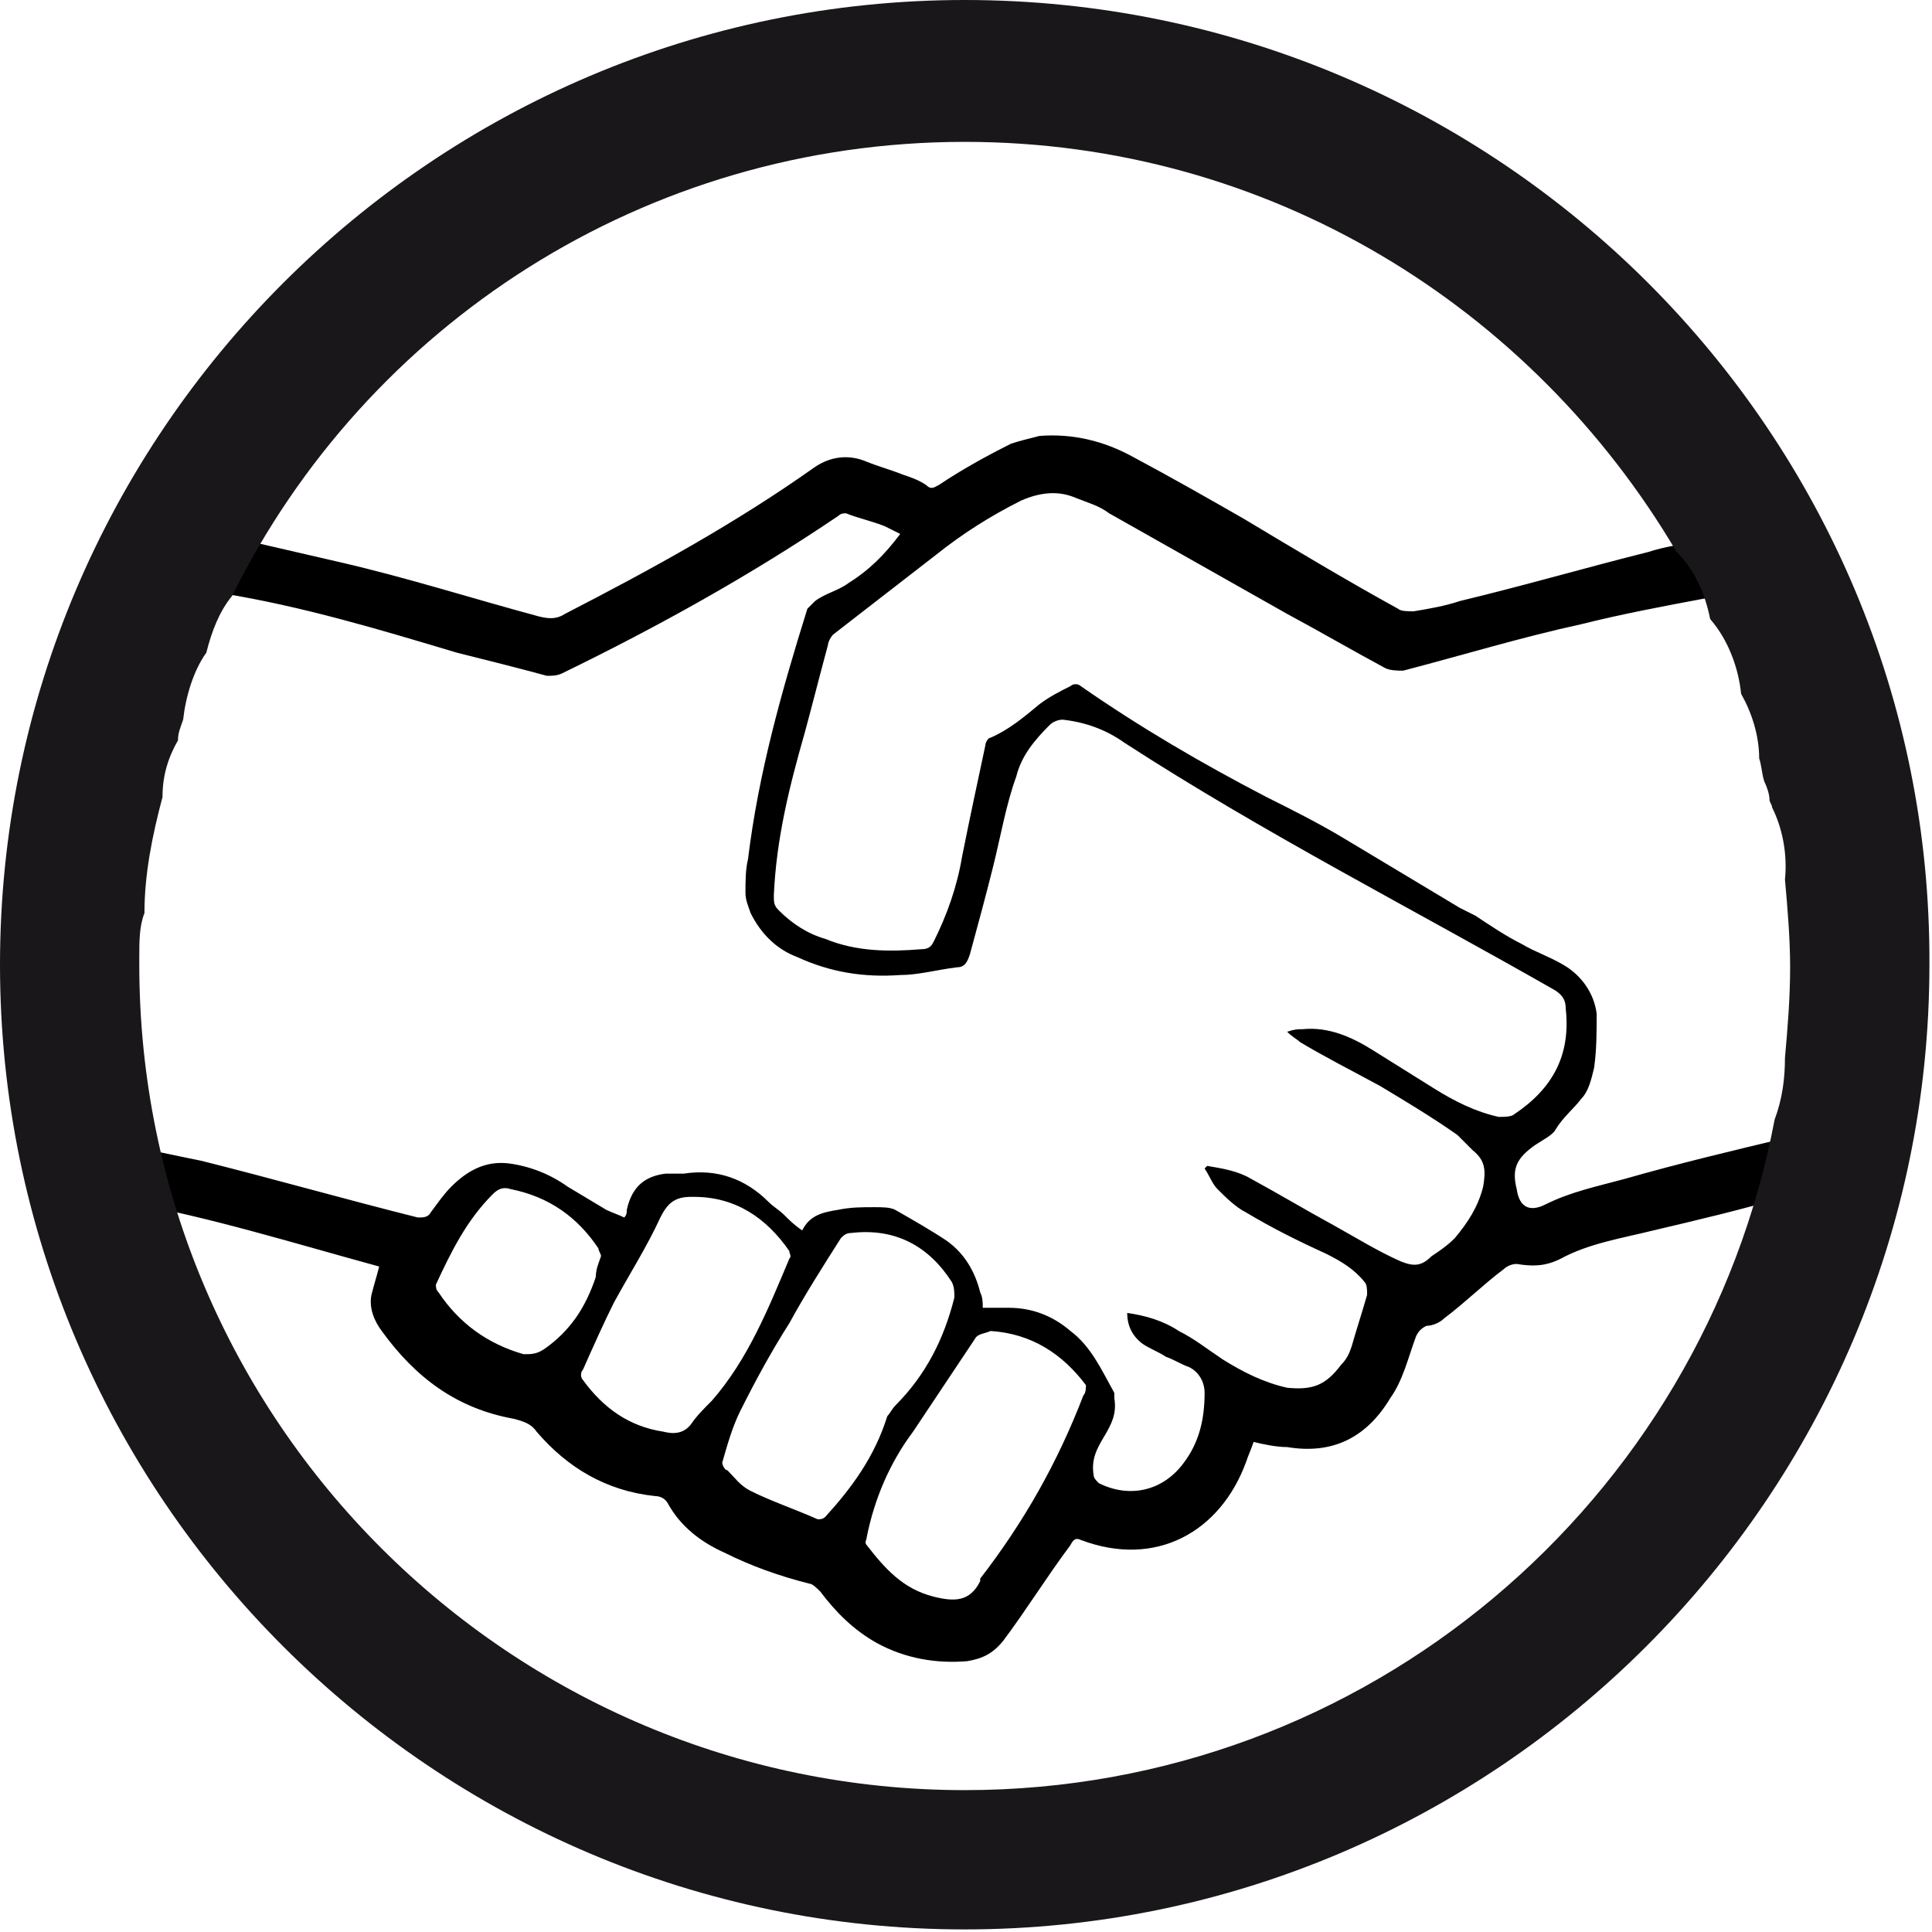 <?xml version="1.0" encoding="utf-8"?>
<!-- Generator: Adobe Illustrator 21.0.0, SVG Export Plug-In . SVG Version: 6.00 Build 0)  -->
<svg version="1.1" id="Calque_1" xmlns="http://www.w3.org/2000/svg" xmlns:xlink="http://www.w3.org/1999/xlink" x="0px" y="0px"
	 viewBox="0 0 74.9 74.9" style="enable-background:new 0 0 74.9 74.9;" xml:space="preserve">
<style type="text/css">
	.st0{fill:#1A171B;}
</style>
<g>
	<path d="M71.6,29.7c-0.8-3.5-2.2-6.7-4-9.7c-0.6,0.3-1.3,0.4-2.1,0.4h-0.1c0.1,0.2,0.2,0.4,0.4,0.6c-0.6,0.1-1.3,0.2-1.9,0.4
		c-2.4,0.6-4.8,1.3-7.3,1.9c-0.6,0.2-1.2,0.3-1.8,0.4c-0.2,0-0.5,0-0.6-0.1c-2-1.1-4-2.3-6-3.5c-1.4-0.8-2.8-1.6-4.3-2.4
		c-1.1-0.6-2.3-0.9-3.6-0.8c-0.4,0.1-0.8,0.2-1.1,0.3c-1,0.5-1.9,1-2.8,1.6c-0.2,0.1-0.3,0.2-0.5,0c-0.3-0.2-0.6-0.3-0.9-0.4
		c-0.5-0.2-0.9-0.3-1.4-0.5c-0.7-0.3-1.4-0.2-2,0.2c-3.1,2.2-6.4,4-9.7,5.7c-0.3,0.2-0.6,0.2-1,0.1c-2.6-0.7-5.1-1.5-7.7-2.1
		c-1.3-0.3-2.6-0.6-3.9-0.9c-0.1,0-0.1,0-0.2,0c0.2-0.3,0.3-0.6,0.5-0.8c-0.5,0.1-1,0.2-1.5,0.2c-0.4,0-0.7,0-1.1-0.1
		c-0.5,0.8-0.9,1.7-1.4,2.5c0.7,0.1,1.4,0.3,2,0.7c0.2-0.6,0.3-0.5,1-0.4c3.1,0.5,6.1,1.4,9.1,2.3c1.2,0.3,2.4,0.6,3.5,0.9
		c0.2,0,0.4,0,0.6-0.1c3.7-1.8,7.3-3.8,10.7-6.1c0.1-0.1,0.2-0.1,0.3-0.1c0.5,0.2,1,0.3,1.5,0.5c0.2,0.1,0.4,0.2,0.6,0.3
		c-0.6,0.8-1.2,1.4-2,1.9c-0.4,0.3-0.9,0.4-1.3,0.7c-0.1,0.1-0.2,0.2-0.3,0.3c-1,3.2-1.9,6.4-2.3,9.7c-0.1,0.4-0.1,0.9-0.1,1.3
		c0,0.3,0.1,0.5,0.2,0.8c0.4,0.8,1,1.4,1.8,1.7c1.3,0.6,2.6,0.8,4,0.7c0.7,0,1.4-0.2,2.2-0.3c0.3,0,0.4-0.2,0.5-0.5
		c0.3-1.1,0.6-2.2,0.9-3.4c0.3-1.2,0.5-2.4,0.9-3.5c0.2-0.8,0.7-1.4,1.3-2c0.1-0.1,0.3-0.2,0.5-0.2c0.9,0.1,1.7,0.4,2.4,0.9
		c5.4,3.5,11.1,6.4,16.7,9.6c0.3,0.2,0.4,0.4,0.4,0.7c0.2,1.8-0.5,3.1-2,4.1c-0.1,0.1-0.4,0.1-0.6,0.1c-0.9-0.2-1.7-0.6-2.5-1.1
		s-1.6-1-2.4-1.5c-0.8-0.5-1.7-0.9-2.7-0.8c-0.2,0-0.3,0-0.6,0.1c0.2,0.2,0.4,0.3,0.5,0.4c1,0.6,2,1.1,3.1,1.7c1,0.6,2,1.2,3,1.9
		c0.2,0.2,0.4,0.4,0.6,0.6c0.5,0.4,0.5,0.8,0.4,1.4c-0.2,0.8-0.6,1.4-1.1,2c-0.3,0.3-0.6,0.5-0.9,0.7c-0.4,0.4-0.7,0.4-1.2,0.2
		c-0.9-0.4-1.7-0.9-2.6-1.4c-1.1-0.6-2.1-1.2-3.2-1.8c-0.5-0.3-1.1-0.4-1.7-0.5l-0.1,0.1c0.2,0.3,0.3,0.6,0.5,0.8
		c0.3,0.3,0.7,0.7,1.1,0.9c1,0.6,2,1.1,3.1,1.6c0.6,0.3,1.1,0.6,1.5,1.1C53,49.8,53,50,53,50.2c-0.2,0.7-0.4,1.3-0.6,2
		c-0.1,0.3-0.2,0.5-0.4,0.7c-0.6,0.8-1.1,1-2.1,0.9c-0.9-0.2-1.7-0.6-2.5-1.1c-0.6-0.4-1.1-0.8-1.7-1.1c-0.6-0.4-1.3-0.6-2-0.7
		c0,0.5,0.2,0.9,0.6,1.2c0.3,0.2,0.6,0.3,0.9,0.5c0.3,0.1,0.6,0.3,0.9,0.4c0.4,0.2,0.6,0.6,0.6,1c0,1-0.2,1.9-0.8,2.7
		c-0.8,1.1-2.1,1.4-3.3,0.8c-0.1-0.1-0.2-0.2-0.2-0.3c-0.1-0.6,0.1-1,0.4-1.5c0.3-0.5,0.5-0.9,0.4-1.5c0-0.1,0-0.2,0-0.2
		c-0.5-0.9-0.9-1.8-1.7-2.4c-0.7-0.6-1.5-0.9-2.4-0.9c-0.3,0-0.6,0-1,0c0-0.2,0-0.4-0.1-0.6c-0.2-0.8-0.6-1.5-1.3-2
		c-0.6-0.4-1.3-0.8-2-1.2c-0.2-0.1-0.5-0.1-0.8-0.1c-0.5,0-0.9,0-1.4,0.1c-0.6,0.1-1.1,0.2-1.4,0.8c-0.3-0.2-0.5-0.4-0.7-0.6
		c-0.2-0.2-0.4-0.3-0.6-0.5c-0.9-0.9-2-1.3-3.3-1.1c-0.2,0-0.5,0-0.7,0c-0.8,0.1-1.3,0.5-1.5,1.4c0,0.1,0,0.2-0.1,0.3
		c-0.2-0.1-0.5-0.2-0.7-0.3c-0.5-0.3-1-0.6-1.5-0.9c-0.7-0.5-1.5-0.8-2.3-0.9c-0.9-0.1-1.6,0.3-2.2,0.9c-0.3,0.3-0.5,0.6-0.8,1
		c-0.1,0.2-0.3,0.2-0.5,0.2c-2.8-0.7-5.6-1.5-8.4-2.2c-1-0.2-1.9-0.4-2.9-0.6c-0.2,0-0.4-0.1-0.4-0.3c-0.7,0.2-1.5,0.2-2.2,0
		c0.1,0.6,0.2,1.1,0.3,1.7c0.8,0.1,1.4,0.5,1.9,0.9c0.2,0,0.4,0.1,0.5,0.2c0-0.1-0.1-0.2-0.1-0.3c3.3,0.6,6.5,1.6,9.8,2.5
		c-0.1,0.4-0.2,0.7-0.3,1.1c-0.1,0.5,0.1,1,0.4,1.4c1.3,1.8,2.9,3,5.1,3.4c0.4,0.1,0.7,0.2,0.9,0.5c1.2,1.4,2.7,2.3,4.6,2.5
		c0.2,0,0.4,0.1,0.5,0.3c0.5,0.9,1.3,1.5,2.2,1.9c1,0.5,2.1,0.9,3.3,1.2c0.1,0,0.3,0.2,0.4,0.3c0.6,0.8,1.3,1.5,2.2,2
		c1.1,0.6,2.3,0.8,3.5,0.7c0.6-0.1,1-0.3,1.4-0.8c0.9-1.2,1.7-2.5,2.6-3.7c0.1-0.2,0.2-0.3,0.4-0.2c2.9,1.1,5.4-0.3,6.4-3
		c0.1-0.3,0.2-0.5,0.3-0.8c0.4,0.1,0.9,0.2,1.3,0.2c1.8,0.3,3.1-0.4,4-1.9c0.5-0.7,0.7-1.6,1-2.4c0.1-0.2,0.2-0.3,0.4-0.4
		c0.2,0,0.5-0.1,0.7-0.3c0.8-0.6,1.5-1.3,2.3-1.9c0.1-0.1,0.3-0.2,0.5-0.2c0.6,0.1,1.1,0.1,1.7-0.2c1.1-0.6,2.4-0.8,3.6-1.1
		c1.7-0.4,3.4-0.8,5.1-1.3c0.1,0,0.2,0,0.2,0c0,0.1-0.1,0.2-0.1,0.4c0.1-0.1,0.1-0.1,0.2-0.2c0.8-0.6,1.5-0.9,2.3-1
		c0.3-1.6,0.6-3.2,0.7-4.8C72.8,37,72.5,33.3,71.6,29.7z M21.1,52.3c-0.3,0.2-0.5,0.2-0.8,0.2c-1.4-0.4-2.5-1.2-3.3-2.4
		c-0.1-0.1-0.1-0.2-0.1-0.3c0.6-1.3,1.2-2.5,2.2-3.5c0.2-0.2,0.4-0.3,0.7-0.2c1.5,0.3,2.6,1.1,3.4,2.3c0,0.1,0.1,0.2,0.1,0.3
		c-0.1,0.3-0.2,0.5-0.2,0.8C22.7,50.7,22.1,51.6,21.1,52.3z M26.8,55.2c-0.3,0.4-0.7,0.4-1.1,0.3c-1.3-0.2-2.3-0.9-3.1-2
		c-0.1-0.1-0.1-0.3,0-0.4c0.4-0.9,0.8-1.8,1.2-2.6c0.6-1.1,1.3-2.2,1.8-3.3c0.3-0.6,0.6-0.8,1.2-0.8c0,0,0,0,0.1,0
		c1.6,0,2.8,0.8,3.7,2.1c0,0.1,0.1,0.2,0,0.3c-0.8,1.9-1.6,3.9-3,5.5C27.3,54.6,27,54.9,26.8,55.2z M32,58.8
		c-0.1,0.1-0.2,0.1-0.3,0.1c-0.9-0.4-1.8-0.7-2.6-1.1c-0.4-0.2-0.6-0.5-0.9-0.8c-0.1,0-0.2-0.2-0.2-0.3c0.2-0.7,0.4-1.4,0.7-2
		c0.6-1.2,1.2-2.3,1.9-3.4c0.6-1.1,1.3-2.2,2-3.3c0.1-0.1,0.2-0.2,0.4-0.2c1.7-0.2,3,0.5,3.9,1.9c0.1,0.2,0.1,0.4,0.1,0.6
		c-0.4,1.6-1.1,3-2.3,4.2c-0.1,0.1-0.2,0.3-0.3,0.4C33.9,56.5,33,57.7,32,58.8z M42,54.1c-1,2.6-2.3,4.9-4,7.1c0,0,0,0,0,0.1
		c-0.4,0.8-1,0.8-1.8,0.6c-1.2-0.3-1.9-1.1-2.6-2c-0.1-0.1,0-0.2,0-0.3c0.3-1.5,0.9-2.9,1.8-4.1c0.8-1.2,1.6-2.4,2.4-3.6
		c0.1-0.2,0.4-0.2,0.6-0.3c1.6,0.1,2.8,0.9,3.7,2.1C42.1,53.8,42.1,54,42,54.1z M70.1,38.5c0,1.7-0.1,3.5-0.4,5.2
		c0,0.3-0.1,0.4-0.4,0.4c-2.1,0.5-4.2,1-6.3,1.6c-1.1,0.3-2.1,0.5-3.1,1c-0.6,0.3-1,0.1-1.1-0.6c-0.2-0.8,0-1.2,0.7-1.7
		c0.3-0.2,0.7-0.4,0.8-0.6c0.3-0.5,0.7-0.8,1-1.2c0.3-0.3,0.4-0.8,0.5-1.2c0.1-0.7,0.1-1.4,0.1-2.1c-0.1-0.8-0.6-1.5-1.3-1.9
		c-0.5-0.3-1.1-0.5-1.6-0.8c-0.6-0.3-1.2-0.7-1.8-1.1c-0.2-0.1-0.4-0.2-0.6-0.3c-1.5-0.9-3-1.8-4.5-2.7c-1-0.6-2-1.1-3-1.6
		c-2.5-1.3-4.9-2.7-7.2-4.3c-0.1-0.1-0.3-0.1-0.4,0c-0.4,0.2-0.8,0.4-1.2,0.7c-0.6,0.5-1.2,1-1.9,1.3c-0.1,0-0.2,0.2-0.2,0.3
		c-0.3,1.4-0.6,2.8-0.9,4.3c-0.2,1.2-0.6,2.3-1.1,3.3c-0.1,0.2-0.2,0.3-0.5,0.3c-1.2,0.1-2.5,0.1-3.7-0.4c-0.7-0.2-1.3-0.6-1.8-1.1
		C30,35.1,30,35,30,34.7c0.1-2.2,0.6-4.2,1.2-6.3c0.3-1.1,0.6-2.3,0.9-3.4c0-0.1,0.1-0.3,0.2-0.4c1.3-1,2.7-2.1,4-3.1
		c1-0.8,2.1-1.5,3.3-2.1c0.7-0.3,1.4-0.4,2.1-0.1c0.5,0.2,0.9,0.3,1.3,0.6c2.3,1.3,4.6,2.6,6.9,3.9c1.3,0.7,2.5,1.4,3.8,2.1
		c0.2,0.1,0.5,0.1,0.7,0.1c2.3-0.6,4.6-1.3,6.9-1.8c1.6-0.4,3.2-0.7,4.8-1c0.2,0,0.3,0,0.4,0.2c1.4,3.3,2.5,6.8,3,10.4
		C69.9,35.2,70,36.8,70.1,38.5C70.2,38.5,70.1,38.5,70.1,38.5z"/>
</g>
<path class="st0" d="M37.4,0C16.8,0,0,16.8,0,37.4s16.8,37.4,37.4,37.4S74.8,58,74.8,37.4C74.9,16.8,58.1,0,37.4,0z M68.8,43.4
	c-2.8,14.8-15.8,26-31.4,26c-17.6,0-32-14.3-32-32c0-0.1,0-0.2,0-0.3l0,0c0-0.6,0-1.2,0.2-1.7c0-1.5,0.3-3,0.7-4.5
	c0-0.8,0.2-1.5,0.6-2.2c0-0.3,0.1-0.5,0.2-0.8C7.2,27,7.5,26,8,25.3c0.2-0.8,0.5-1.6,1-2.2C14.2,12.6,25,5.5,37.4,5.5
	c11.8,0,22,6.4,27.6,15.9c0.7,0.7,1.1,1.6,1.3,2.6c0.7,0.8,1.1,1.9,1.2,2.9c0.4,0.7,0.7,1.6,0.7,2.5c0.1,0.3,0.1,0.6,0.2,0.9
	c0.1,0.2,0.2,0.5,0.2,0.7c0,0.1,0.1,0.2,0.1,0.3c0.4,0.8,0.6,1.8,0.5,2.8c0.1,1.1,0.2,2.3,0.2,3.4c0,1.2-0.1,2.4-0.2,3.5
	C69.2,41.8,69.1,42.6,68.8,43.4z"/>
</svg>
